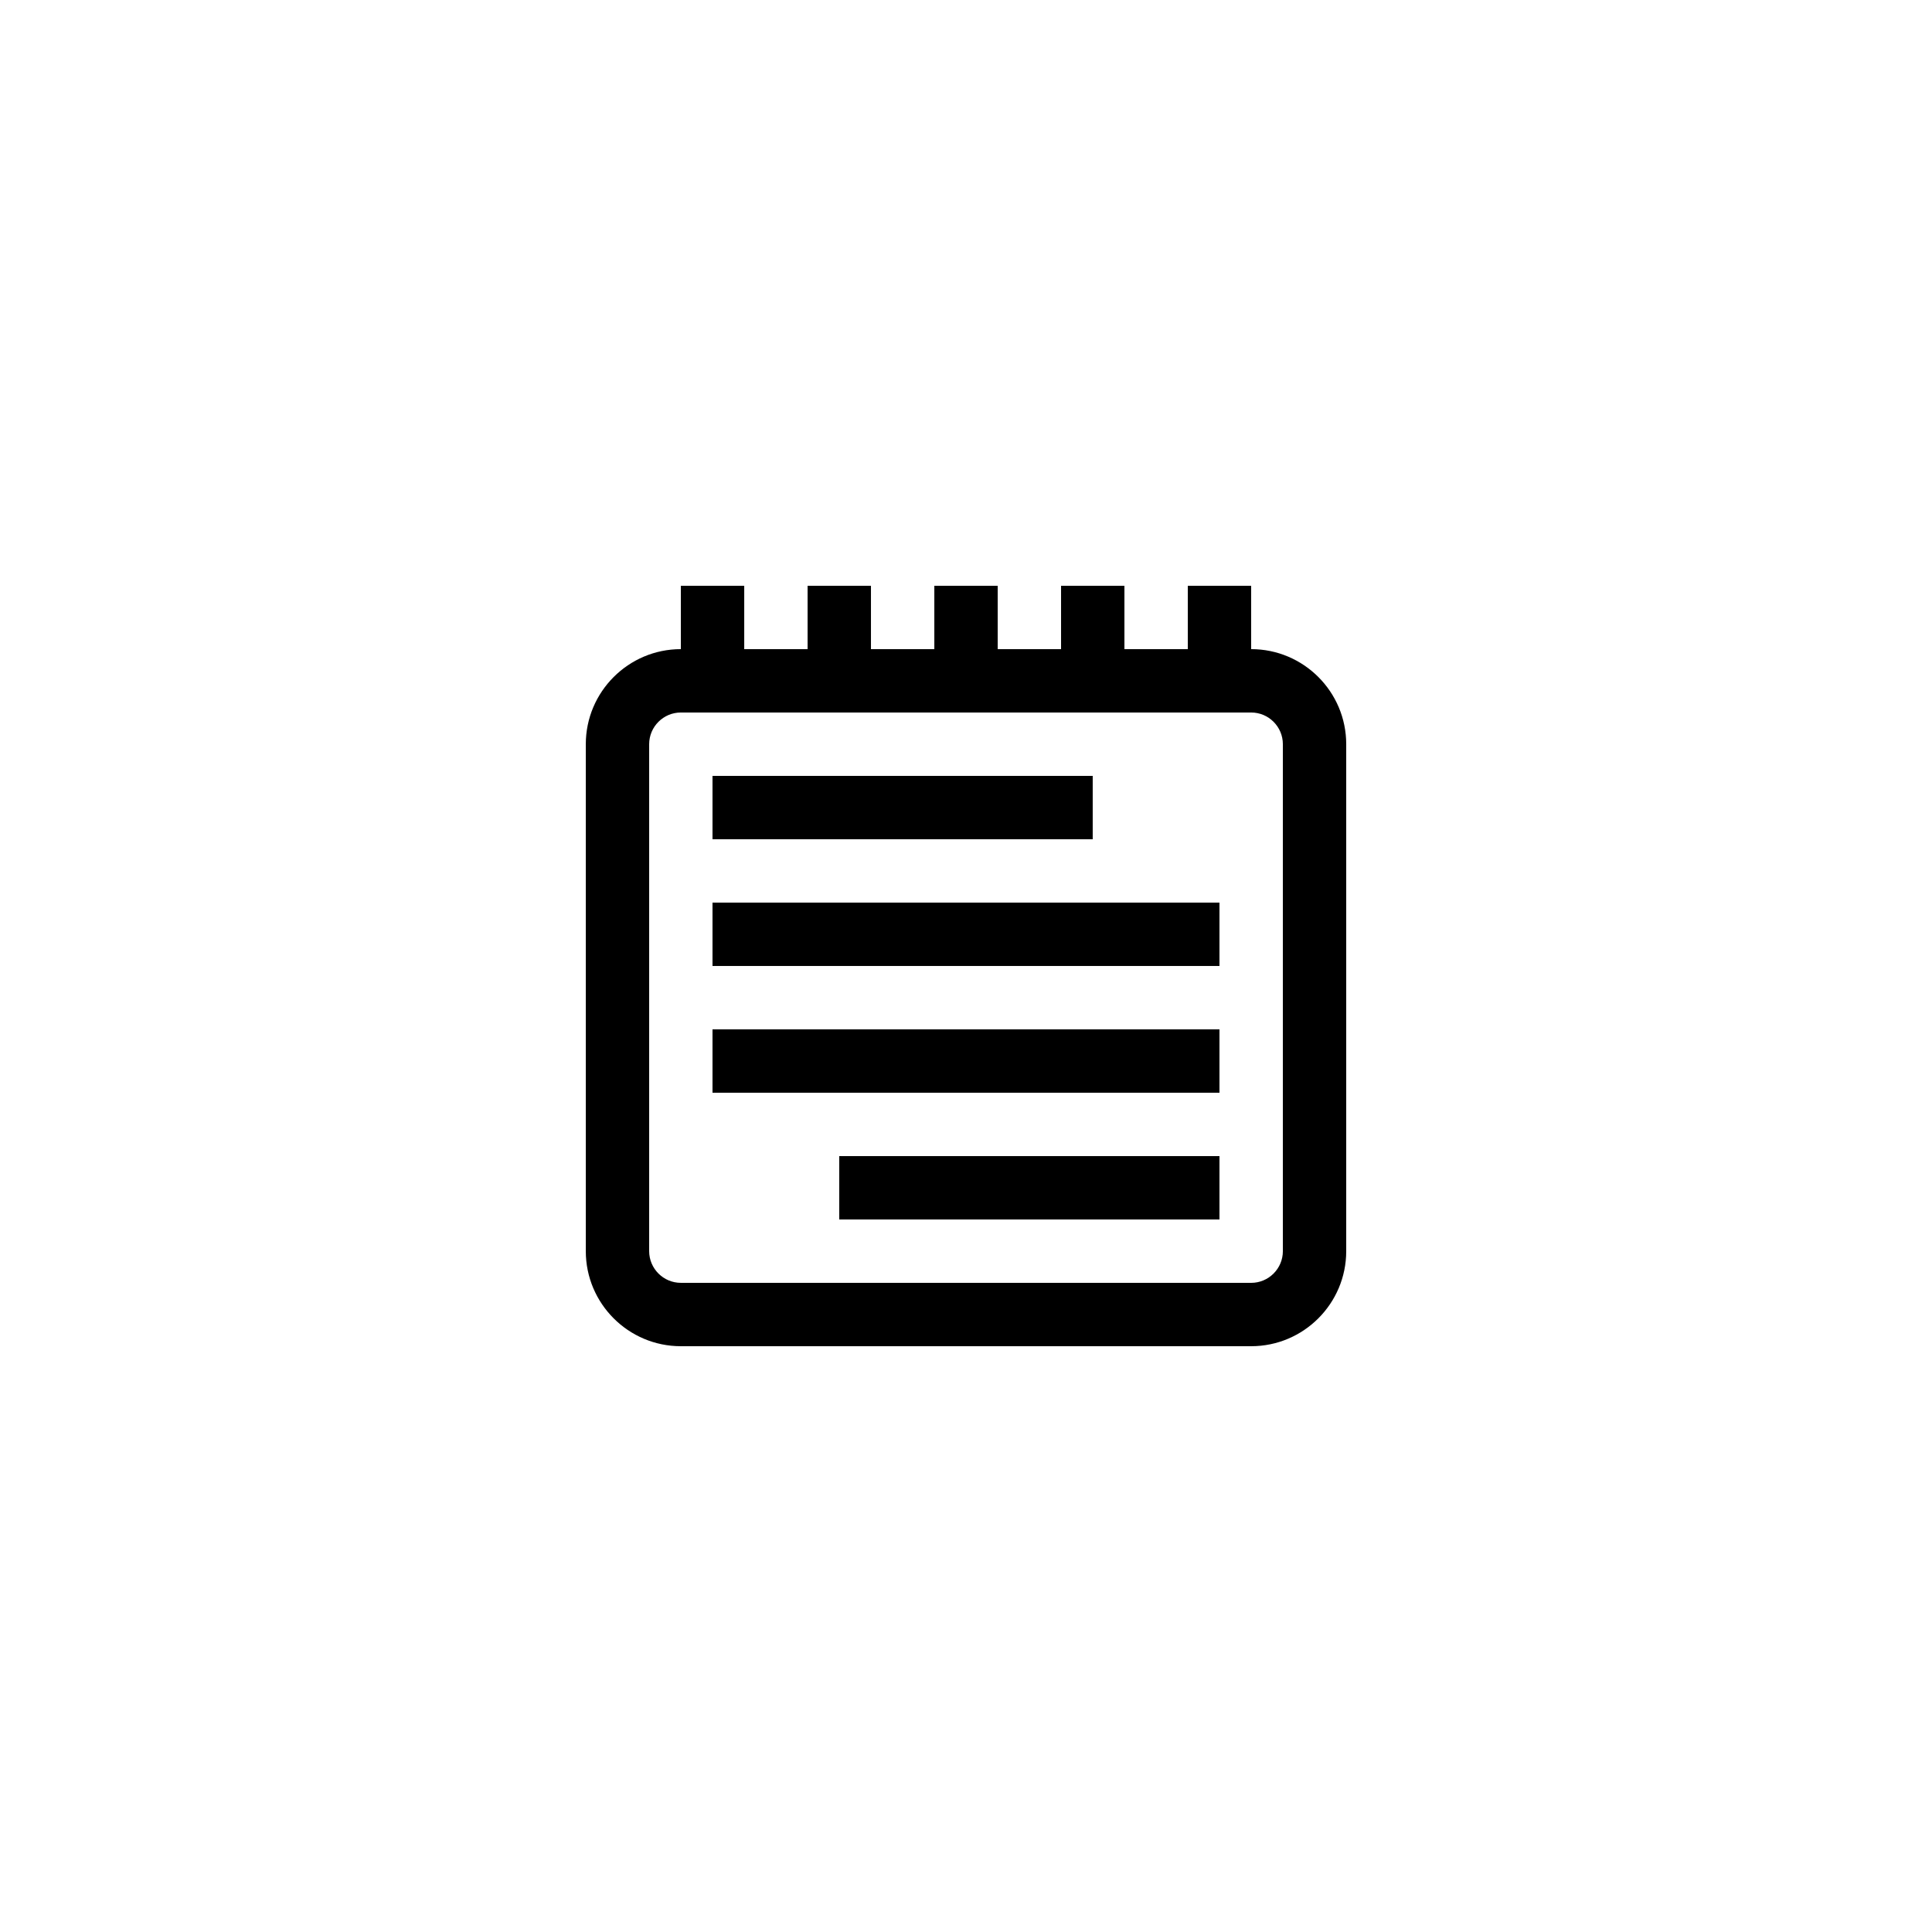 <?xml version="1.0" encoding="UTF-8"?>
<!-- Uploaded to: SVG Repo, www.svgrepo.com, Generator: SVG Repo Mixer Tools -->
<svg fill="#000000" width="800px" height="800px" version="1.1" viewBox="144 144 512 512" xmlns="http://www.w3.org/2000/svg">
 <g>
  <path d="m324.43 500.76h151.14c13.891 0 25.191-11.301 25.191-25.191v-134.35c0-13.891-11.301-25.191-25.191-25.191v-16.793h-16.793v16.793h-16.793v-16.793h-16.793v16.793h-16.793v-16.793h-16.793v16.793h-16.793v-16.793h-16.793v16.793h-16.793v-16.793h-16.793v16.793c-13.891 0-25.191 11.301-25.191 25.191v134.35c-0.004 13.891 11.293 25.191 25.184 25.191zm-8.395-159.54c0-4.629 3.769-8.398 8.398-8.398h151.14c4.629 0 8.398 3.769 8.398 8.398v134.35c0 4.629-3.769 8.398-8.398 8.398l-151.14-0.004c-4.629 0-8.398-3.769-8.398-8.398z"/>
  <path d="m332.82 349.62h100.76v16.793h-100.76z"/>
  <path d="m332.82 383.2h134.35v16.793h-134.35z"/>
  <path d="m332.82 416.79h134.35v16.793h-134.35z"/>
  <path d="m366.41 450.38h100.76v16.793h-100.76z"/>
 </g>
</svg>